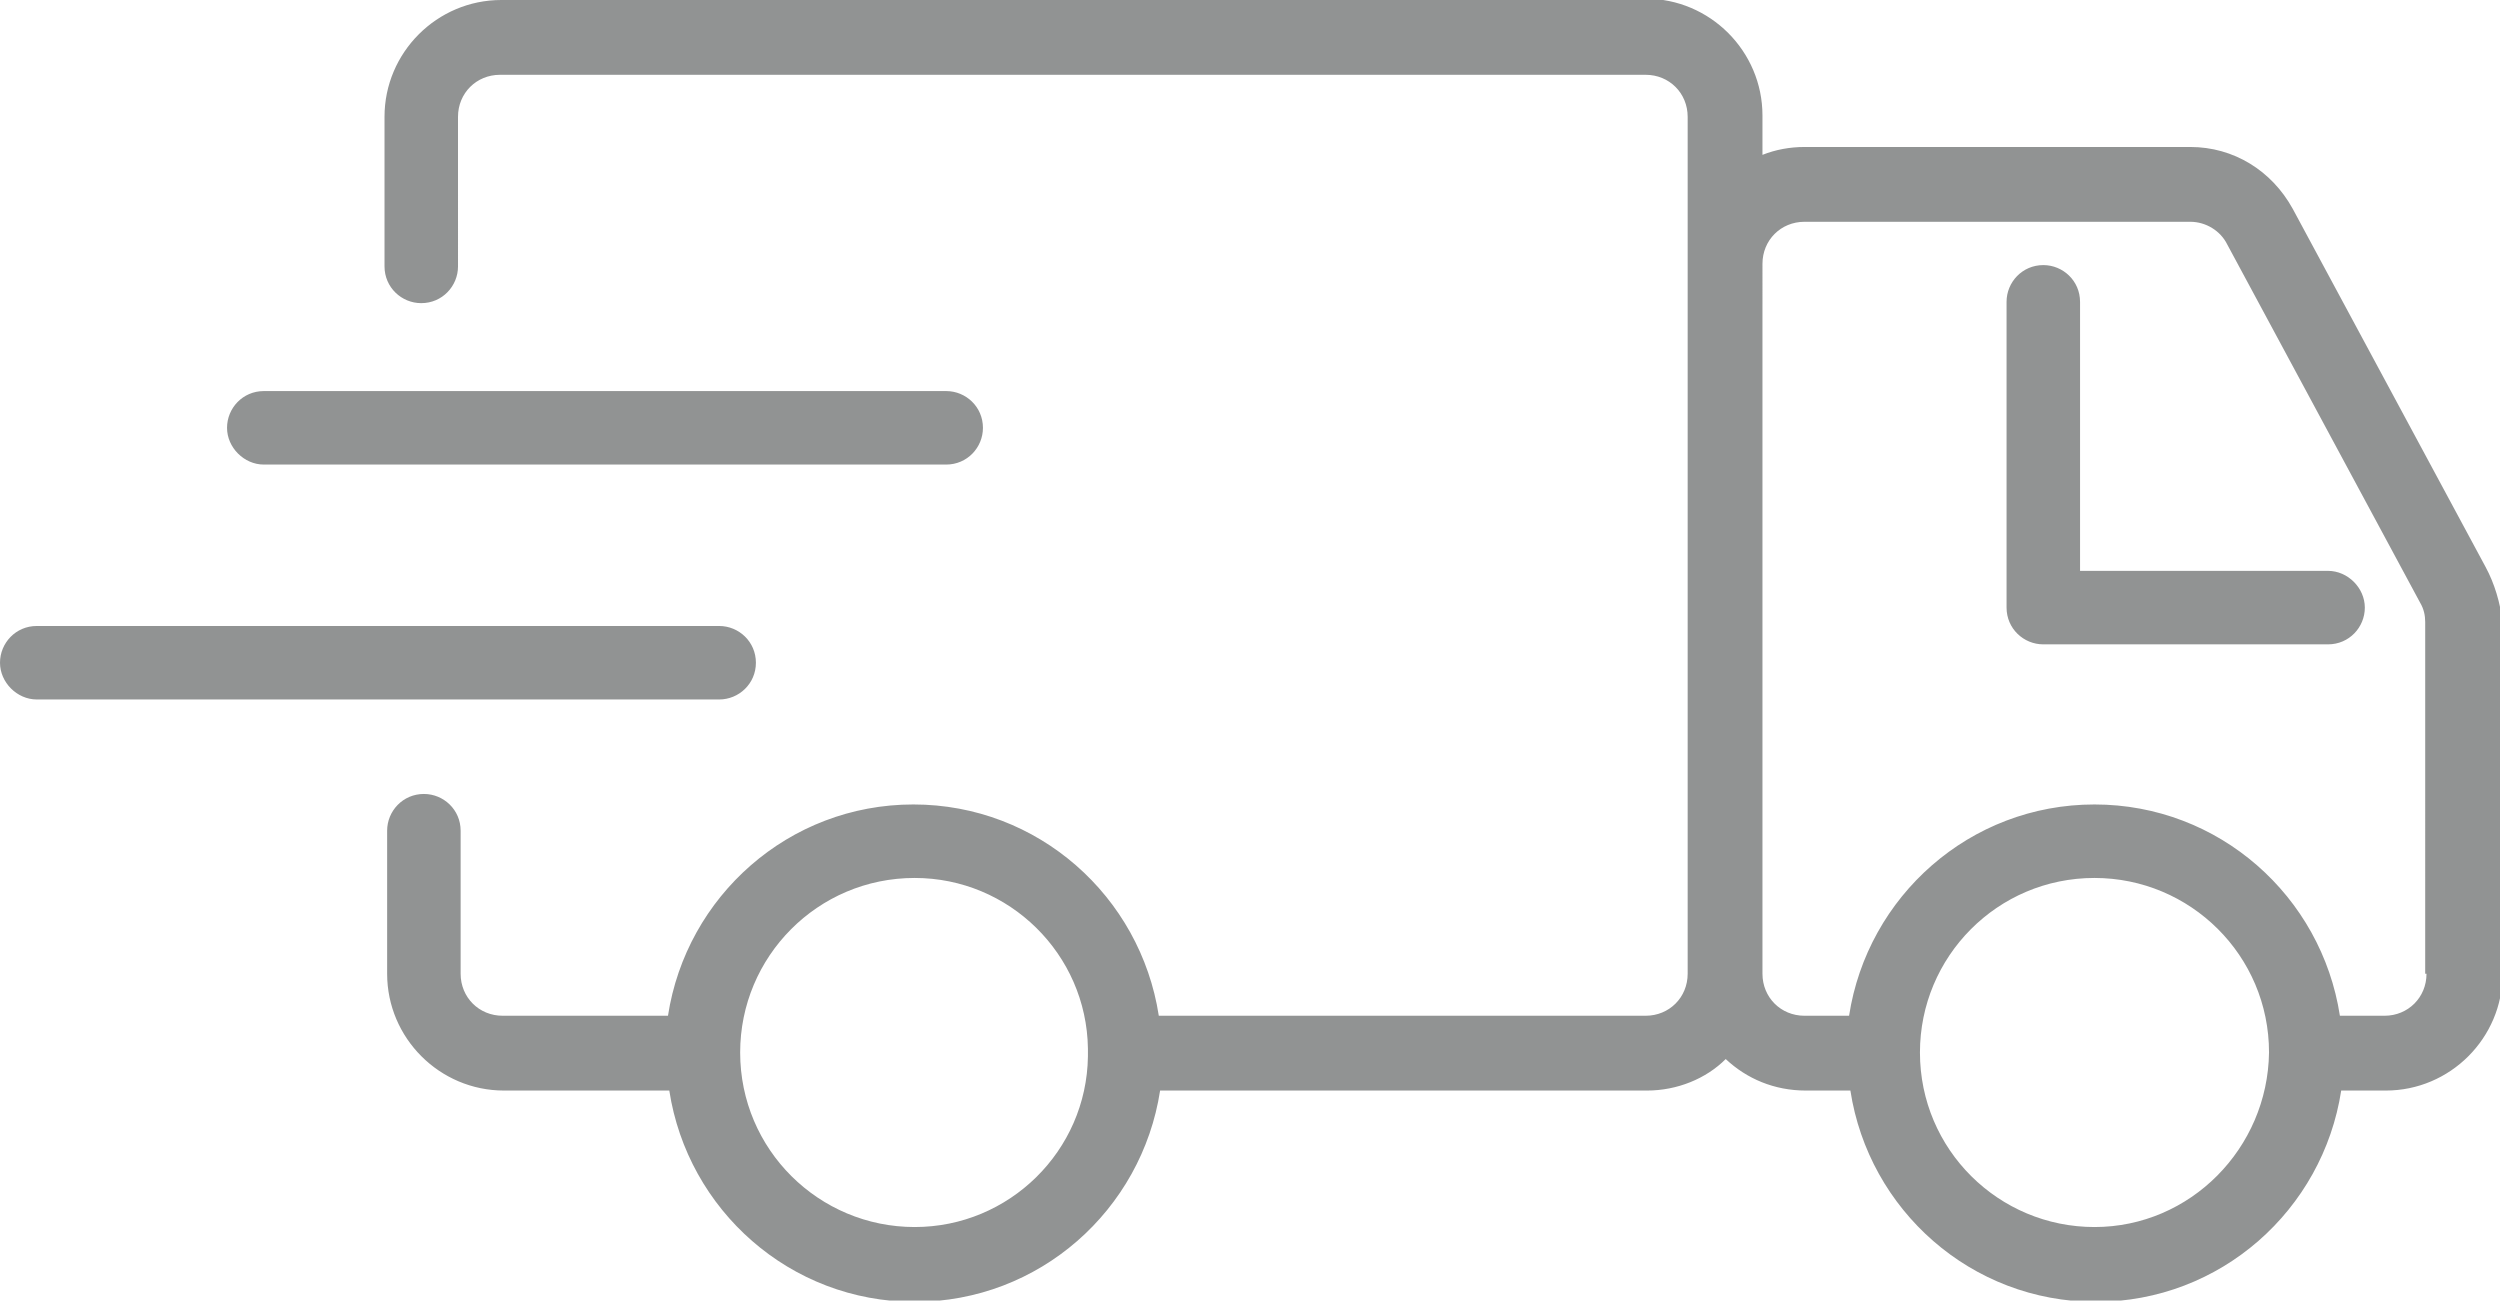 <?xml version="1.0" encoding="UTF-8"?>
<!-- Generator: Adobe Illustrator 28.0.0, SVG Export Plug-In . SVG Version: 6.00 Build 0)  -->
<svg xmlns="http://www.w3.org/2000/svg" xmlns:xlink="http://www.w3.org/1999/xlink" version="1.1" id="Layer_1" x="0px" y="0px" viewBox="0 0 190.5 99.1" style="enable-background:new 0 0 190.5 99.1;" xml:space="preserve">
<style type="text/css">
	.st0{fill:#919393;}
</style>
<g>
	<path class="st0" d="M177.4,43.5h-18.9V23c0-1.6-1.3-2.8-2.8-2.8c-1.6,0-2.8,1.3-2.8,2.8v23.3c0,1.6,1.3,2.8,2.8,2.8h21.7   c1.6,0,2.8-1.3,2.8-2.8C180.2,44.8,178.9,43.5,177.4,43.5z"></path>
	<path class="st0" d="M57.6,50.5c0-1.6-1.3-2.8-2.8-2.8h-52c-1.6,0-2.8,1.3-2.8,2.8s1.3,2.8,2.8,2.8h52   C56.3,53.3,57.6,52.1,57.6,50.5z"></path>
	<path class="st0" d="M20.1,35.4h52c1.6,0,2.8-1.3,2.8-2.8c0-1.6-1.3-2.8-2.8-2.8h-52c-1.6,0-2.8,1.3-2.8,2.8   C17.3,34.1,18.6,35.4,20.1,35.4z"></path>
	<path class="st0" d="M189.4,43.2l-14.7-27.3c-1.6-2.9-4.5-4.7-7.8-4.7h-29.4c-1.1,0-2.2,0.2-3.2,0.6v-3c0-4.9-4-8.9-8.9-8.9L38.2,0   c-4.9,0-8.9,4-8.9,8.9v11.4c0,1.6,1.3,2.8,2.8,2.8c1.6,0,2.8-1.3,2.8-2.8V8.9c0-1.8,1.4-3.2,3.2-3.2l87.3,0c1.8,0,3.2,1.4,3.2,3.2   v11.2v54.1c0,1.8-1.4,3.2-3.2,3.2H88.3c-1.4-9.1-9.2-16.1-18.7-16.1c-9.5,0-17.3,7-18.7,16.1H38.3c-1.8,0-3.2-1.4-3.2-3.2V63.3   c0-1.6-1.3-2.8-2.8-2.8c-1.6,0-2.8,1.3-2.8,2.8v10.9c0,4.9,4,8.9,8.9,8.9H51c1.4,9.1,9.2,16.1,18.7,16.1c9.5,0,17.3-7,18.7-16.1   h37.1c2.3,0,4.5-0.9,6-2.4c1.6,1.5,3.7,2.4,6.1,2.4h3.4c1.4,9.1,9.2,16.1,18.7,16.1c9.5,0,17.3-7,18.7-16.1h3.4   c4.9,0,8.9-4,8.9-8.9V47.4C190.5,45.9,190.1,44.5,189.4,43.2z M82.9,80.5c-0.1,7.2-6,13-13.2,13c-7.3,0-13.3-5.9-13.3-13.3   c0-7.3,5.9-13.3,13.3-13.3c7.2,0,13.1,5.8,13.2,13c0,0.1,0,0.2,0,0.2S82.9,80.4,82.9,80.5z M159.6,93.5c-7.3,0-13.3-5.9-13.3-13.3   c0-7.3,5.9-13.3,13.3-13.3c7.3,0,13.3,5.9,13.3,13.3C172.8,87.5,166.9,93.5,159.6,93.5z M184.9,74.2c0,1.8-1.4,3.2-3.2,3.2h-3.4   c-1.4-9.1-9.2-16.1-18.7-16.1c-9.5,0-17.3,7-18.7,16.1h-3.4c-1.8,0-3.2-1.4-3.2-3.2V20.1c0-1.8,1.4-3.2,3.2-3.2h29.4   c1.2,0,2.3,0.7,2.8,1.7l14.7,27.3c0.3,0.5,0.4,1,0.4,1.5V74.2z"></path>
</g>
</svg>
